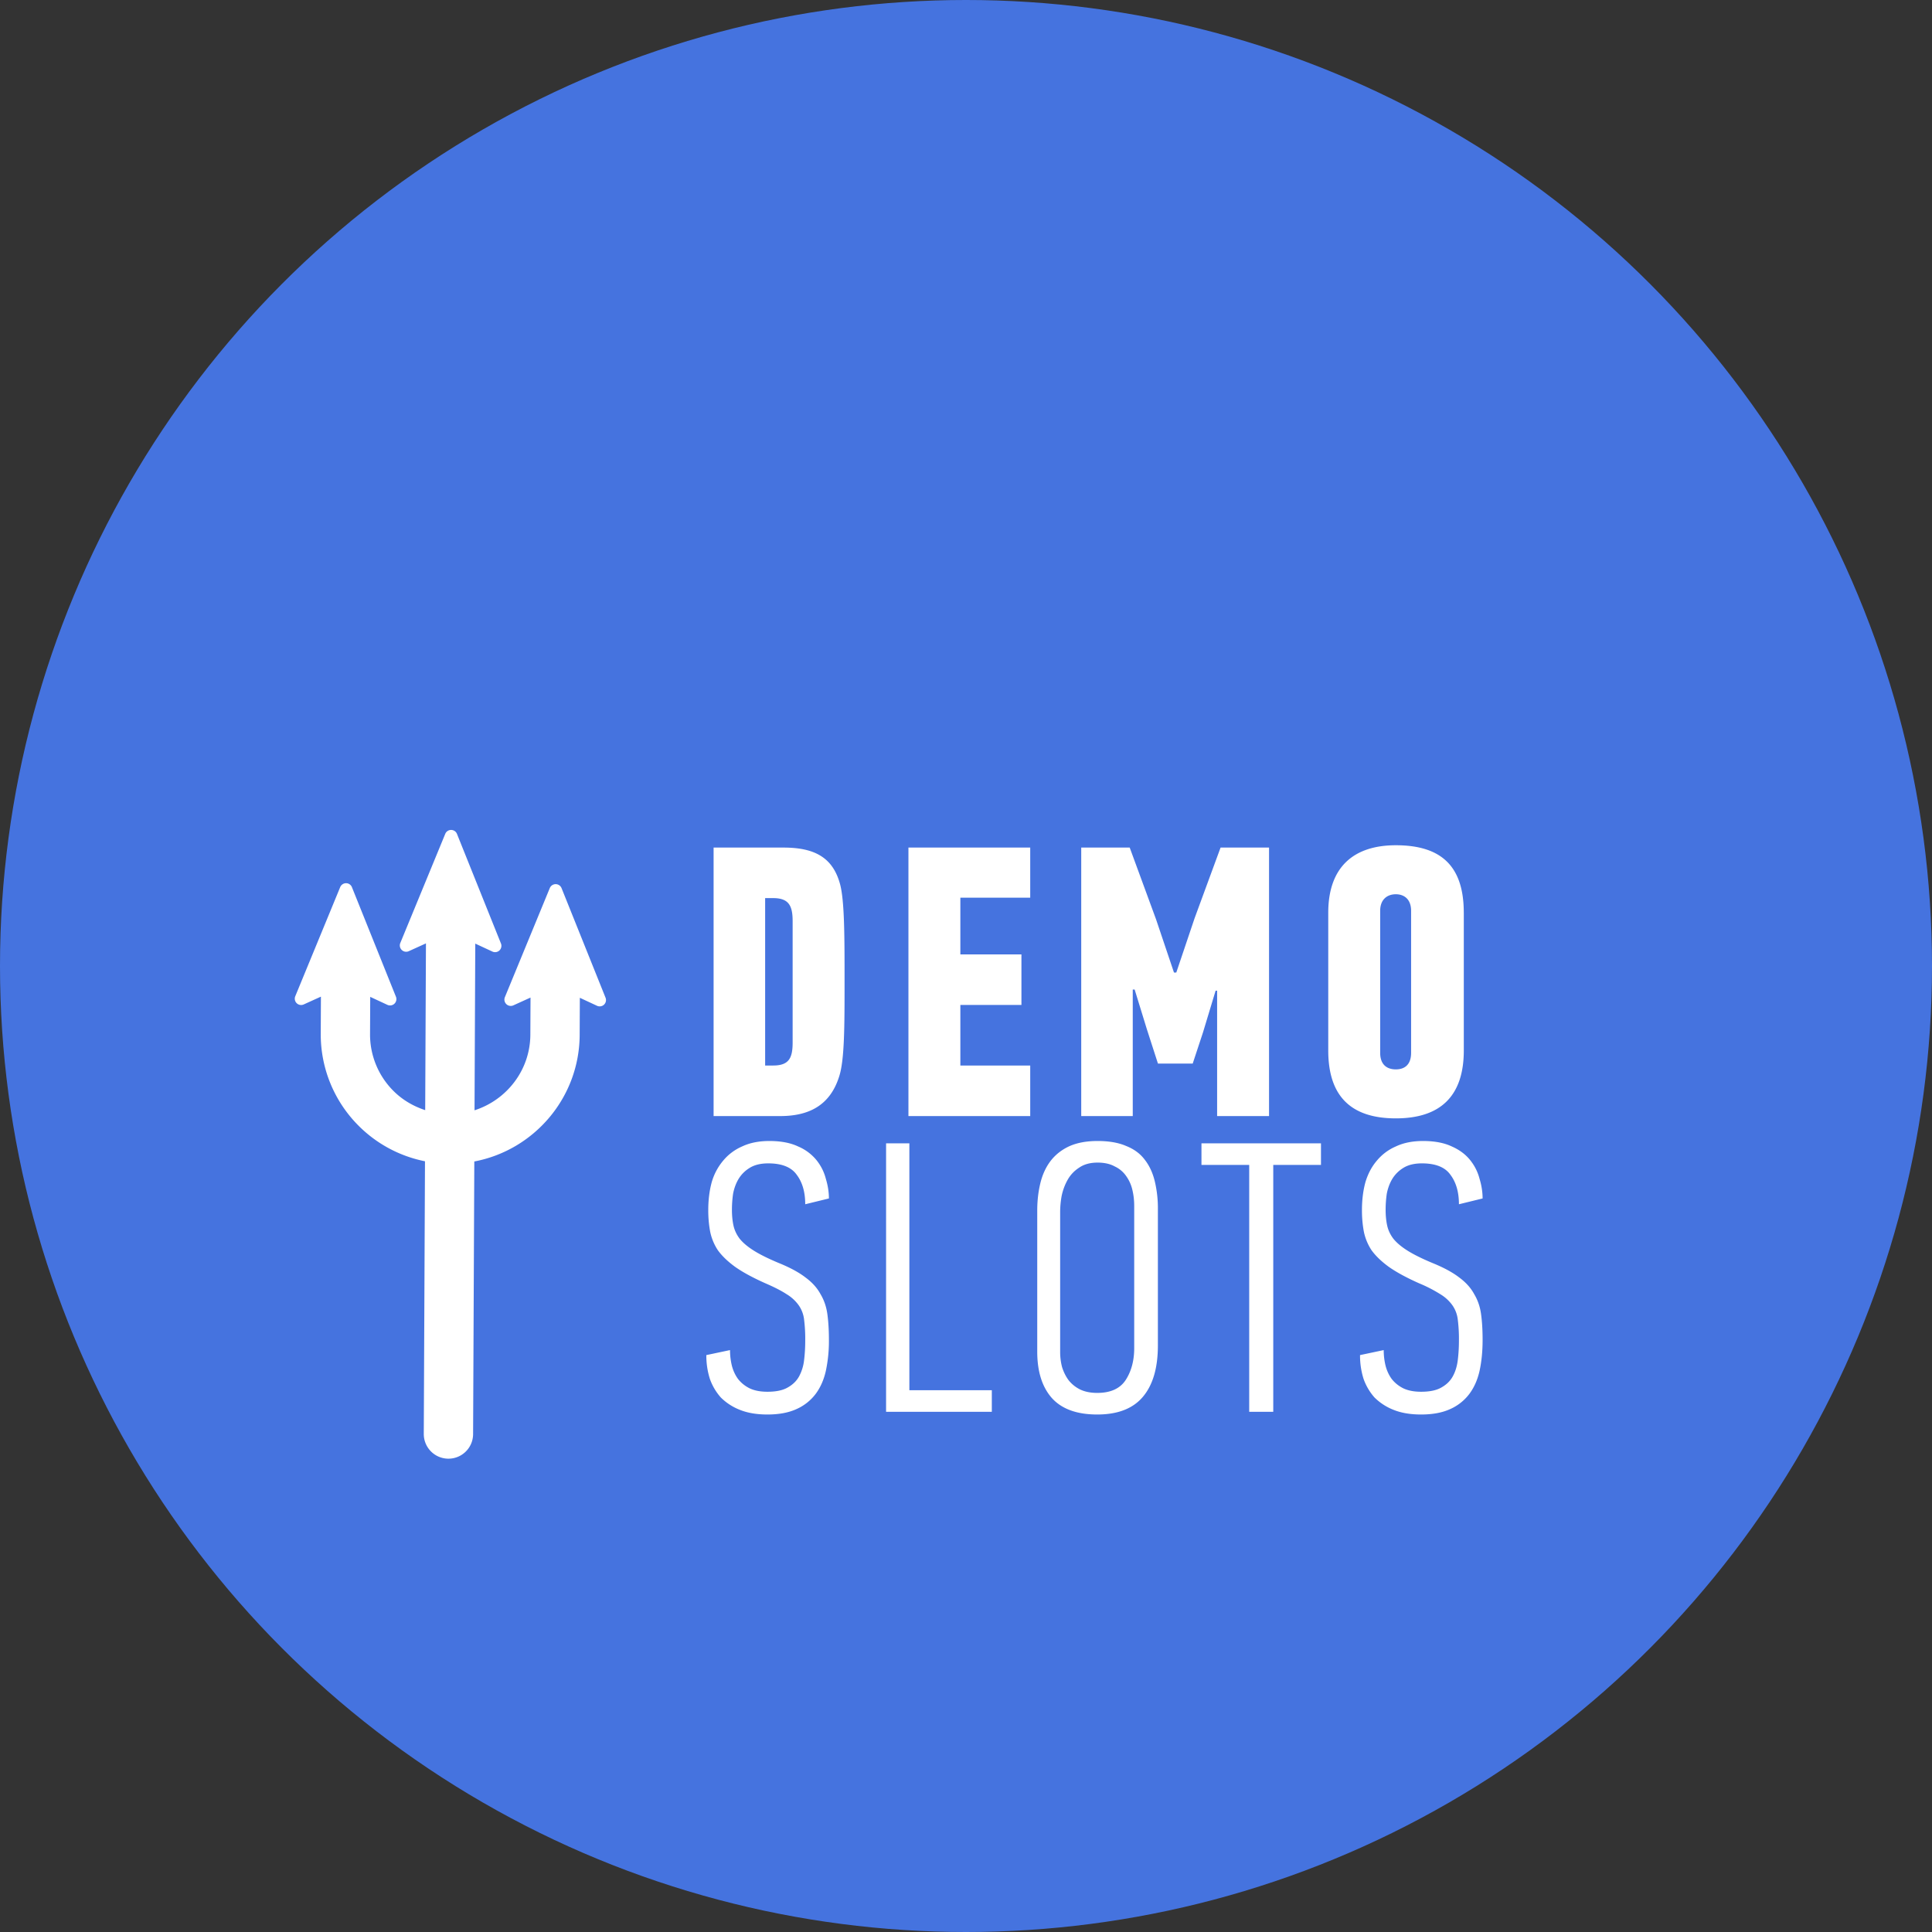 <svg width="112" height="112" fill="none" xmlns="http://www.w3.org/2000/svg"><rect width="100%" height="100%" fill="#333333" stroke="none"/><circle cx="56" cy="56" r="56" fill="#4573DF"/><path d="M45.95 60.427c0 .895-.2 1.342-1.129 1.342h-.465v-9.705h.465c.93 0 1.129.47 1.129 1.342v7.021zm-4.582-11.293V64.7h3.851c1.572 0 2.878-.537 3.431-2.304.31-.961.31-2.952.31-5.5 0-2.573 0-4.697-.266-5.659-.42-1.52-1.46-2.102-3.275-2.102h-4.05zm18.355 15.565v-2.93h-4.05v-3.51h3.541v-2.93h-3.541V52.04h4.05v-2.907h-7.06V64.7h7.06zm9.419-3.042l.598-1.811.73-2.415h.088v7.268h3.01V49.134h-2.81l-1.505 4.093-1.063 3.153h-.133l-1.04-3.086-1.527-4.16h-2.81V64.7h2.987v-7.335h.11l.709 2.303.642 1.99h2.014zm12.661-.626c0 .716-.399.962-.885.962-.488 0-.908-.246-.908-.962v-8.23c0-.67.42-.96.907-.96.487 0 .886.29.886.96v8.23zm3.054-8.117c0-2.662-1.261-3.914-3.94-3.914C78.484 49 77 50.252 77 52.913v7.984c0 2.661 1.328 3.936 3.918 3.936 2.567 0 3.94-1.275 3.94-3.936v-7.983zm-36.804 24.77a8.34 8.34 0 01-.178 1.789c-.118.522-.317.97-.597 1.342a2.82 2.82 0 01-1.107.872c-.457.209-1.018.313-1.682.313-.62 0-1.15-.09-1.593-.268a3.24 3.24 0 01-1.107-.716 3.242 3.242 0 01-.642-1.096 4.48 4.48 0 01-.2-1.364l1.373-.29c0 .313.037.618.11.916.075.284.193.537.355.76.177.224.398.403.664.537.28.135.627.202 1.04.202.502 0 .893-.082 1.173-.246.295-.164.517-.38.664-.649a2.59 2.59 0 00.288-.94c.044-.357.066-.737.066-1.14a8.92 8.92 0 00-.066-1.207 1.792 1.792 0 00-.31-.828 2.334 2.334 0 00-.708-.648c-.295-.194-.701-.403-1.218-.626-.737-.328-1.328-.649-1.77-.962-.428-.313-.76-.634-.996-.962a3.068 3.068 0 01-.443-1.073 6.696 6.696 0 01-.11-1.252c0-.582.066-1.118.199-1.61a3.38 3.38 0 01.664-1.253 2.937 2.937 0 011.106-.827c.443-.209.967-.313 1.572-.313.664 0 1.217.104 1.66.313a2.76 2.76 0 011.062.783c.266.328.45.693.553 1.095.118.388.178.768.178 1.14l-1.373.336c0-.7-.162-1.267-.487-1.7-.31-.447-.863-.67-1.66-.67-.442 0-.804.09-1.084.268-.266.164-.48.38-.642.649-.148.253-.25.536-.31.85a6.542 6.542 0 00-.066.916c0 .343.03.649.088.917.06.269.177.522.354.76.192.24.465.47.82.694.353.223.833.462 1.438.715.664.269 1.188.552 1.571.85.384.283.672.604.864.962.206.343.339.73.398 1.163.059.432.089.931.089 1.498zm3.314 4.16V66.279h1.35v14.312h4.78v1.253h-6.13zm15.757-3.847c0 1.312-.295 2.31-.886 2.997-.575.67-1.453 1.006-2.633 1.006s-2.059-.32-2.634-.962c-.561-.64-.841-1.535-.841-2.683V70.17c0-.552.059-1.073.177-1.565s.31-.917.575-1.275c.28-.373.642-.663 1.085-.872.457-.209 1.01-.313 1.66-.313.664 0 1.217.097 1.66.29.457.18.819.448 1.084.806.266.343.458.76.576 1.252a6.72 6.72 0 01.177 1.61v7.894zm-1.373-8.095c0-.328-.037-.641-.11-.94a2.228 2.228 0 00-.354-.782 1.64 1.64 0 00-.664-.56c-.266-.148-.598-.223-.996-.223-.428 0-.782.097-1.063.29-.28.18-.501.41-.664.694-.162.283-.28.596-.354.94a5.31 5.31 0 00-.088.939v8.117c0 .298.037.59.11.872.089.284.214.537.377.76.177.224.398.403.663.537.28.135.613.202.997.202.782 0 1.335-.254 1.66-.76.324-.507.486-1.119.486-1.834v-8.252zm8.061-2.371v14.313h-1.394V67.53H69.65v-1.25h6.928v1.252h-2.767zm12.136 10.153c0 .656-.06 1.252-.177 1.789-.118.522-.318.97-.598 1.342a2.82 2.82 0 01-1.107.872c-.457.209-1.018.313-1.682.313-.62 0-1.15-.09-1.593-.268a3.241 3.241 0 01-1.107-.716 3.243 3.243 0 01-.642-1.096 4.48 4.48 0 01-.199-1.364l1.372-.29c0 .313.037.618.11.916.075.284.193.537.355.76.177.224.398.403.664.537.28.135.627.202 1.04.202.502 0 .893-.082 1.173-.246.296-.164.517-.38.664-.649.148-.268.244-.581.288-.94.044-.357.067-.737.067-1.14a8.92 8.92 0 00-.067-1.207 1.793 1.793 0 00-.31-.828 2.335 2.335 0 00-.708-.648 8.146 8.146 0 00-1.217-.626c-.738-.328-1.328-.649-1.771-.962-.428-.313-.76-.634-.996-.962a3.069 3.069 0 01-.443-1.073 6.705 6.705 0 01-.11-1.252c0-.582.066-1.118.199-1.61.147-.492.369-.91.664-1.253a2.938 2.938 0 011.107-.827c.442-.209.966-.313 1.571-.313.664 0 1.217.104 1.66.313.443.194.797.455 1.062.783.266.328.45.693.554 1.095.118.388.177.768.177 1.14l-1.372.336c0-.7-.163-1.267-.487-1.7-.31-.447-.864-.67-1.66-.67-.443 0-.805.09-1.085.268-.265.164-.48.38-.642.649-.147.253-.25.536-.31.85a6.557 6.557 0 00-.066.916c0 .343.03.649.089.917.058.269.176.522.354.76.191.24.464.47.819.694.354.223.833.462 1.438.715.664.269 1.188.552 1.572.85.383.283.671.604.863.962.206.343.34.73.398 1.163.06.432.089.931.089 1.498zM20.063 51.2c.149 0 .282.092.338.23l2.552 6.352a.367.367 0 01-.495.47l-.996-.463-.01 2.152a4.616 4.616 0 001.347 3.291c.526.53 1.163.898 1.85 1.124l.044-9.667-.998.453a.367.367 0 01-.49-.473l2.607-6.33a.364.364 0 01.34-.226c.15 0 .283.09.339.229l2.55 6.353a.37.37 0 01-.087.402.368.368 0 01-.407.067l-.995-.462-.043 9.663c1.862-.598 3.226-2.322 3.236-4.383l.01-2.152-.998.453a.368.368 0 01-.49-.473l2.606-6.329a.368.368 0 01.68.003l2.55 6.352a.366.366 0 01-.494.47l-.995-.463-.01 2.152c-.016 3.648-2.648 6.683-6.108 7.337l-.07 15.806a1.429 1.429 0 11-2.859-.013l.07-15.805a7.493 7.493 0 01-3.866-2.077 7.482 7.482 0 01-2.177-5.315l.01-2.152-.998.453a.367.367 0 01-.49-.473l2.606-6.329a.369.369 0 01.34-.227z" fill="#fff"/></svg>